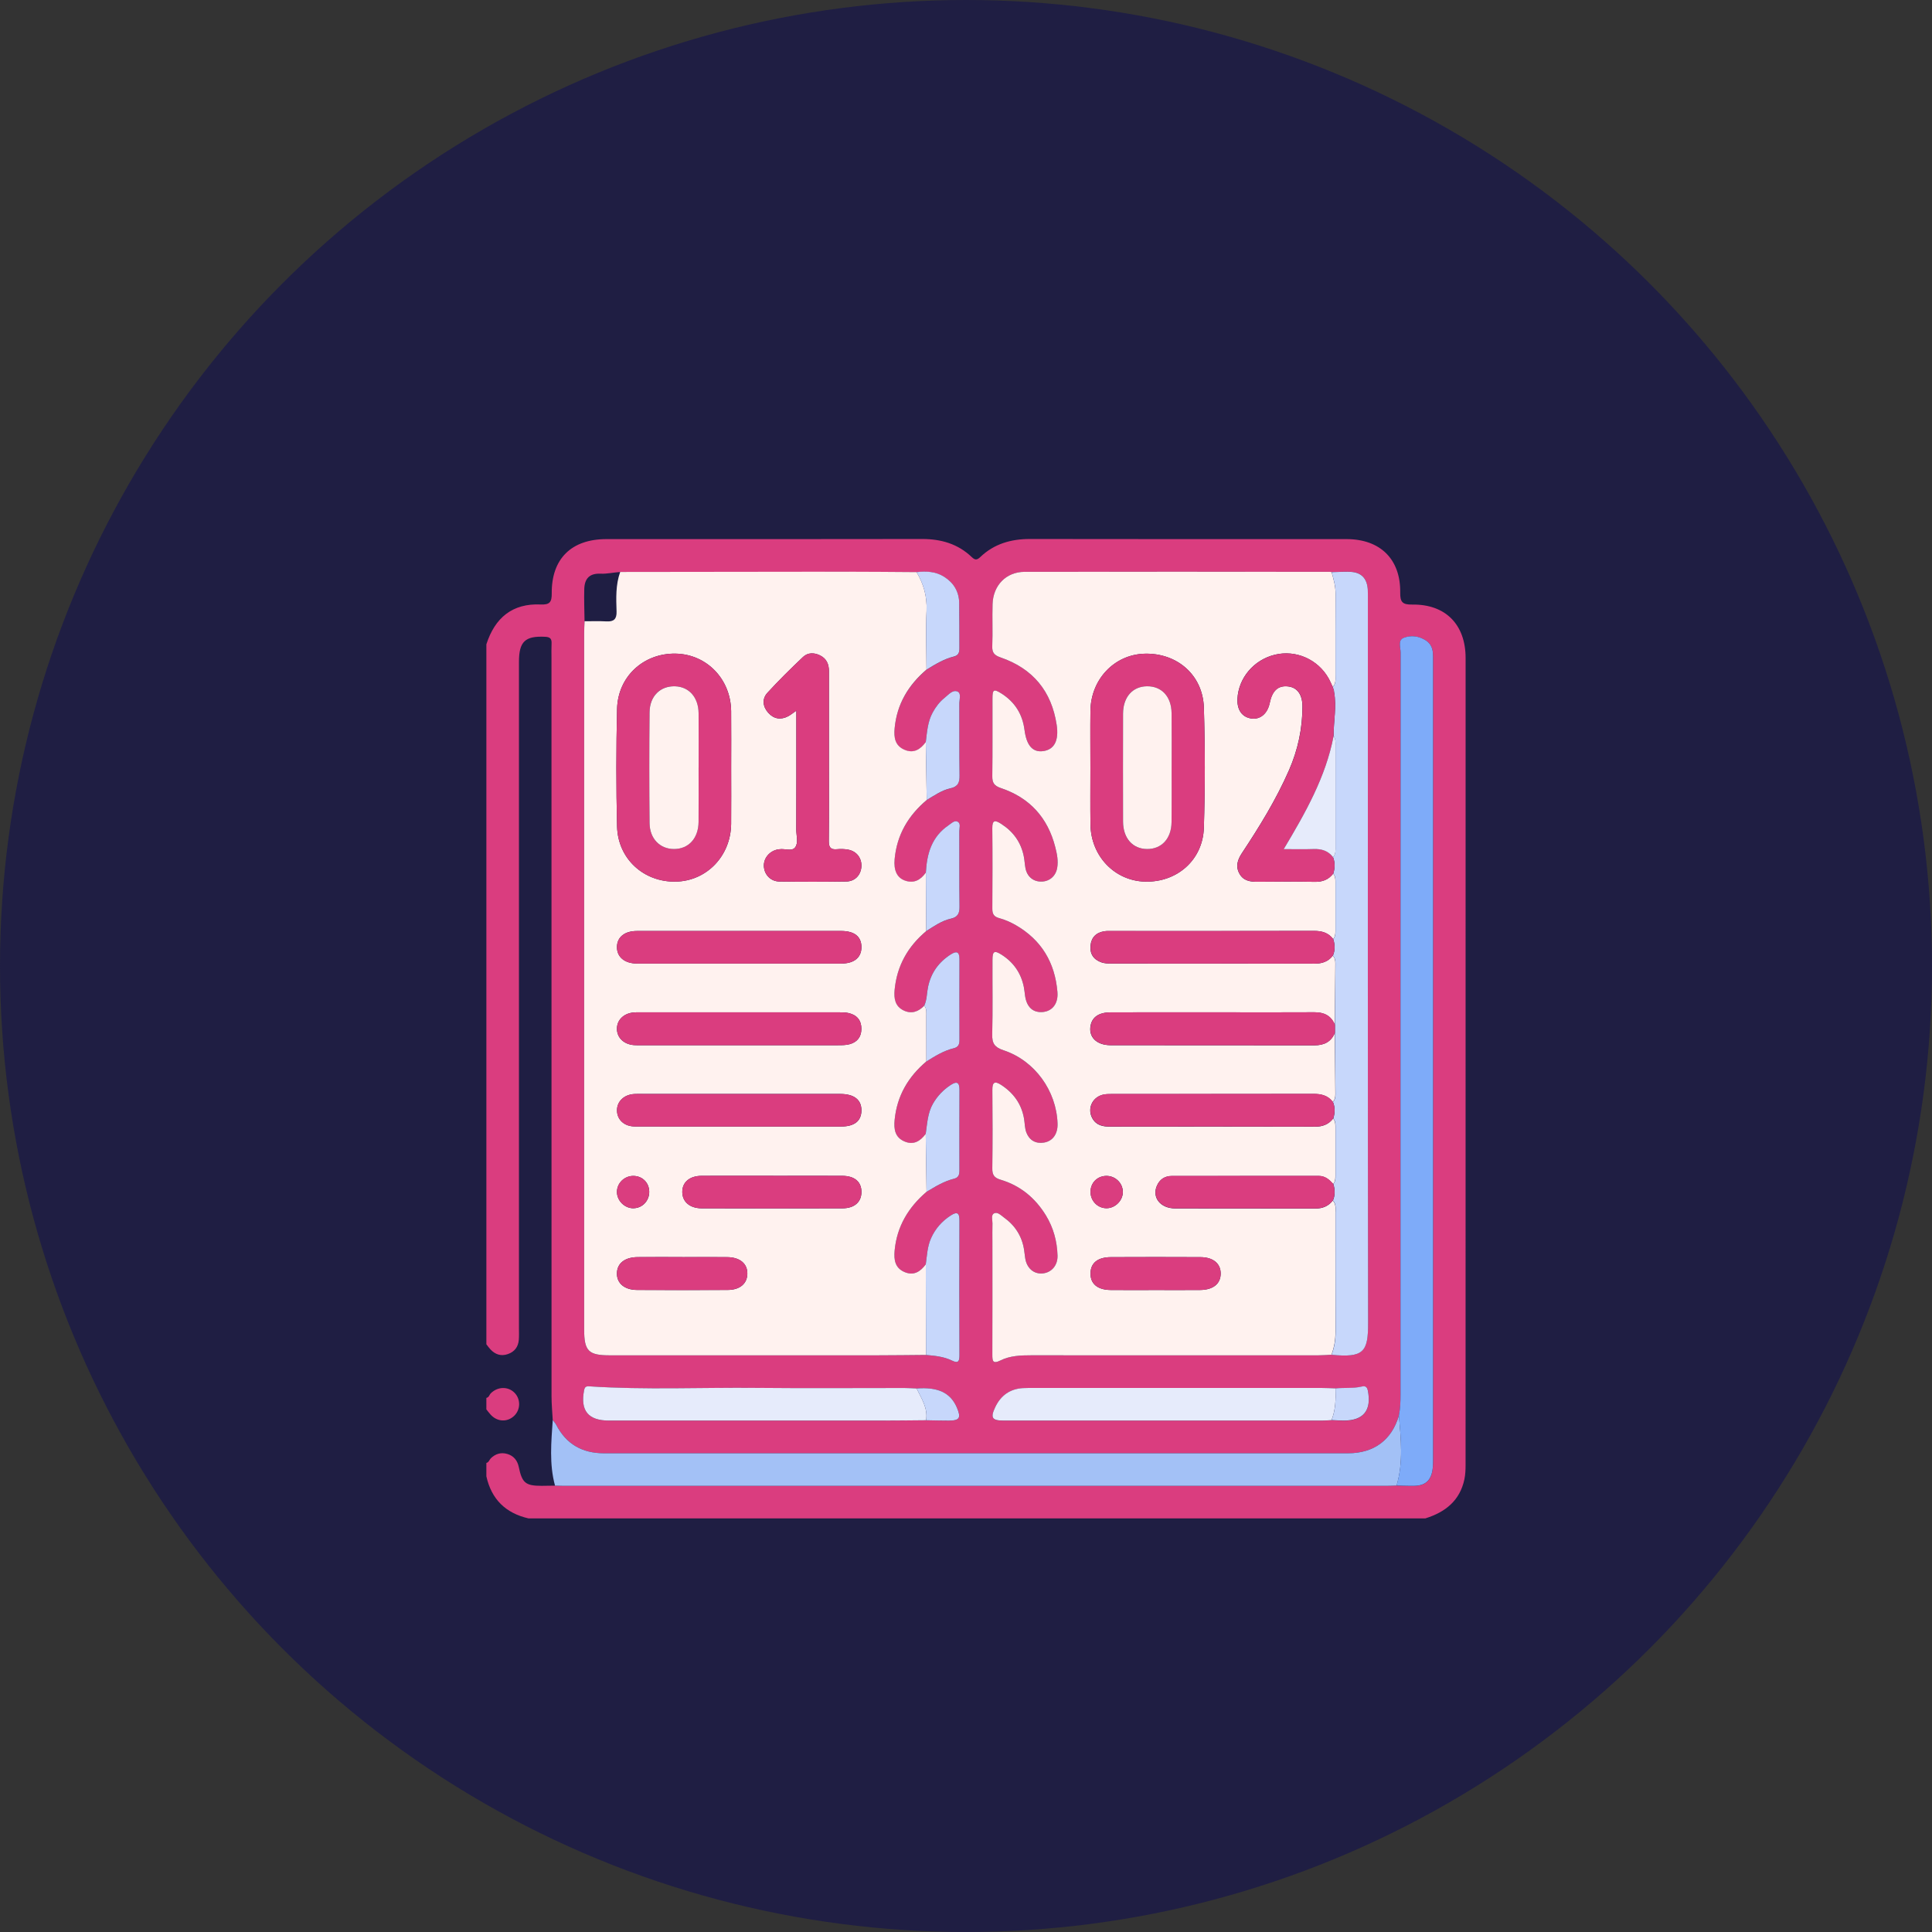 <?xml version="1.0" encoding="UTF-8"?>
<svg id="Layer_1" data-name="Layer 1" xmlns="http://www.w3.org/2000/svg" viewBox="0 0 660 660">
  <rect x="0" y="0" width="660" height="660" fill="#333333" stroke="none"/>
  <defs>
    <style>
      .cls-1 {
        fill: #1f1e43;
      }

      .cls-1, .cls-2, .cls-3, .cls-4, .cls-5, .cls-6, .cls-7 {
        stroke-width: 0px;
      }

      .cls-2 {
        fill: #c7d7fb;
      }

      .cls-3 {
        fill: #a3c1f6;
      }

      .cls-4 {
        fill: #da3d7f;
      }

      .cls-5 {
        fill: #7eabf9;
      }

      .cls-6 {
        fill: #fff2ef;
      }

      .cls-7 {
        fill: #e6ebfb;
      }
    </style>
  </defs>
  <circle class="cls-1" cx="330" cy="330" r="330"/>
  <g>
    <path class="cls-4" d="M486.94,518.7H180.52c-7.79-1.79-12.63-6.53-14.37-14.37v-4.57c.86-.19,1-1.07,1.52-1.58,1.62-1.58,3.55-2.12,5.69-1.47,2.14.65,3.4,2.22,3.86,4.43,1.13,5.46,2.31,6.44,7.83,6.44,1.52,0,3.04-.04,4.56-.06.98.03,1.96.07,2.93.07,93.65,0,187.31,0,280.96,0,1.2,0,2.39-.07,3.59-.1,1.41.04,2.83.11,4.24.11,1.19,0,2.42.06,3.58-.18,3.24-.69,4.65-3.15,4.65-7.9,0-91.25,0-182.5,0-273.74,0-.98.03-1.97-.07-2.94-.17-1.72-.99-3.15-2.43-4.07-2.35-1.5-5.11-1.81-7.53-.86-2.09.83-1.05,3.31-1.05,5.02-.05,84.5-.05,168.99-.03,253.49,0,2.4-.08,4.78-.56,7.14-2.43,8.36-8.49,12.9-17.4,12.9-42.46.02-84.93,0-127.39,0-42.25,0-84.49,0-126.74,0-7.45,0-12.96-3.13-16.39-9.8-.29-.56-.76-1.02-1.15-1.53-.14-2.71-.41-5.43-.41-8.14-.02-84.06-.02-168.12-.02-252.18,0-1.63-.05-3.27.03-4.9.08-1.59-.36-2.28-2.15-2.37-6.87-.35-8.99,1.59-8.99,8.59,0,75.89,0,151.78,0,227.68,0,1.31.06,2.62-.05,3.92-.2,2.39-1.45,4.06-3.75,4.85-2.31.8-4.28.15-5.92-1.59-.51-.54-.94-1.16-1.41-1.75,0-79.71,0-159.42,0-239.13,2.91-9.04,8.85-14.06,18.6-13.61,3.07.14,3.76-.86,3.73-3.79-.11-11.84,6.74-18.54,18.66-18.54,35.93,0,71.87.03,107.8-.04,6.5-.01,12.26,1.63,17.01,6.17,1.12,1.07,1.79,1.08,2.92,0,4.75-4.53,10.51-6.18,17.01-6.17,36.04.07,72.08.03,108.13.04,11.46,0,18.47,6.84,18.32,18.22-.04,3.24.71,4.19,4.07,4.14,11.41-.18,18.27,6.83,18.27,18.25,0,91.9,0,183.81-.01,275.71,0,1.62-.07,3.28-.4,4.86-1.54,7.29-6.53,11.23-13.3,13.34ZM456.23,474.31c-1.52-.05-3.04-.14-4.56-.14-32.66,0-65.33,0-97.99,0-1.42,0-2.83-.04-4.25.05-4.44.27-7.56,2.55-9.43,6.5-1.73,3.66-1.11,4.59,2.86,4.59,36.26,0,72.51,0,108.77,0,1.09,0,2.17-.1,3.26-.15,1.4.05,2.8.16,4.2.16,6.74,0,9.53-3.55,8.19-10.26-.26-1.31-.92-1.64-2.02-1.37-2.98.72-6.02.33-9.02.65ZM313.14,474.33c-1.41-.06-2.82-.16-4.23-.16-16.75-.01-33.5.12-50.25-.04-19.13-.19-38.27.73-57.38-.53-1.06-.07-1.51.2-1.73,1.33-1.35,6.98,1.39,10.37,8.51,10.37,31.11,0,62.21,0,93.32,0,5,0,10-.07,15-.11,2.58.04,5.17.12,7.75.12,3.71,0,4.28-.93,2.76-4.46-2.17-5.06-6.46-7.09-13.75-6.51ZM454.89,195.44c-.22-.03-.43-.09-.65-.09-34.73-.01-69.47-.07-104.2,0-6.32.01-10.77,4.64-10.96,11.04-.14,4.79.09,9.59-.1,14.37-.09,2.29.8,3.13,2.88,3.85,10.99,3.78,17.39,11.51,19.12,23.02.81,5.37-.81,8.42-4.55,8.96-3.58.52-5.75-1.85-6.43-7.2-.7-5.43-3.32-9.61-7.93-12.5-2.58-1.62-3.01-1.36-3.02,1.77-.03,8.82.06,17.64-.06,26.46-.03,2.31.63,3.34,2.95,4.11,9.83,3.29,16.03,10.13,18.57,20.19.58,2.31,1.06,4.7.64,7.11-.51,2.85-2.69,4.65-5.47,4.64-2.79,0-4.86-1.78-5.38-4.69-.23-1.29-.29-2.6-.54-3.88-.95-4.86-3.62-8.53-7.78-11.18-1.96-1.25-3.02-1.4-2.99,1.53.1,9.15.07,18.29.01,27.44-.01,1.77.45,2.76,2.34,3.26,1.97.52,3.91,1.38,5.69,2.41,8.78,5.07,13.38,12.81,14.21,22.84.32,3.87-1.66,6.51-4.94,6.82-3.41.33-5.6-1.69-6.13-5.65-.13-.97-.21-1.95-.41-2.91-.96-4.73-3.51-8.39-7.55-10.98-2.51-1.61-3.15-1.26-3.16,1.71-.04,8.49.12,16.99-.09,25.48-.08,3.1.85,4.42,3.91,5.44,10.64,3.53,18.03,13.86,18.41,25,.12,3.51-1.6,6.02-4.63,6.52-2.84.46-4.97-.77-6-3.38-.58-1.48-.54-3.2-.82-4.81-.87-5.02-3.6-8.77-7.83-11.52-2.19-1.42-3.01-.92-2.99,1.71.07,8.93.1,17.86-.02,26.79-.03,2.22.62,3.24,2.81,3.89,6.76,1.99,11.87,6.24,15.53,12.24,2.55,4.19,3.79,8.79,3.94,13.65.11,3.39-2.07,5.85-5.1,6.13-3.03.27-5.43-1.83-5.94-5.21-.15-.97-.23-1.95-.39-2.91-.74-4.65-3.11-8.31-6.92-11.02-1.02-.72-2.2-2.06-3.42-1.32-.99.6-.42,2.22-.46,3.39-.05,2.07-.02,4.14-.02,6.21,0,12.85.02,25.7-.02,38.55,0,2.14.06,3.39,2.77,2.04,3.27-1.63,6.9-1.76,10.53-1.76,32.67.03,65.33.02,98,.01,1.52,0,3.04-.13,4.56-.2,10.95,1.06,12.5-.93,12.49-10.86-.13-82.19-.07-164.37-.08-246.56,0-1.31.05-2.62-.03-3.92-.22-3.96-2.26-6.02-6.16-6.14-2.06-.07-4.13.07-6.2.11ZM211.86,195.41c-2.24.12-4.43.67-6.72.57-3.61-.15-5.42,1.53-5.54,5.17-.12,3.69.05,7.39.09,11.09-.05,1.3-.14,2.61-.14,3.91,0,79.34,0,158.67,0,238.01,0,7.38,1.44,8.85,8.75,8.85,30.36,0,60.73,0,91.09,0,5.66,0,11.31-.08,16.97-.13,3.04.26,6.1.56,8.87,1.92,2.23,1.1,2.54.14,2.54-1.84-.04-15.34-.05-30.68,0-46.02.01-2.63-.78-3.12-2.97-1.71-3.01,1.94-5.26,4.49-6.73,7.77-1.27,2.85-1.4,5.9-1.8,8.91-1.83,2.48-4.08,4.02-7.26,2.66-3.28-1.4-3.69-4.21-3.4-7.35.76-8.26,4.71-14.77,10.9-20.07,2.99-1.78,5.95-3.64,9.37-4.47,1.68-.41,1.87-1.5,1.87-2.91-.02-9.13-.05-18.26.02-27.39.02-2.61-.83-3.15-3.02-1.72-2.51,1.63-4.5,3.73-6,6.32-1.87,3.22-2.01,6.84-2.51,10.37-1.84,2.49-4.13,3.95-7.26,2.61-3.25-1.39-3.66-4.21-3.37-7.34.78-8.21,4.63-14.75,10.85-20,2.95-1.83,5.91-3.69,9.33-4.51,1.65-.4,1.97-1.39,1.96-2.84-.02-9.22-.04-18.45,0-27.67.01-2.63-1.14-2.72-2.98-1.54-4.13,2.64-6.76,6.33-7.76,11.16-.43,2.11-.34,4.34-1.29,6.35-2,2.1-4.4,2.92-7.08,1.62-2.87-1.4-3.32-4.03-3.05-6.95.76-8.25,4.52-14.87,10.81-20.15,2.67-1.67,5.29-3.54,8.38-4.23,2.42-.55,3.03-1.81,3-4.11-.11-8.58-.02-17.16-.07-25.74,0-1.13.59-2.69-.58-3.29-1.11-.57-2.19.61-3.15,1.27-5.68,3.86-7.35,9.67-7.69,16.1-1.8,2.54-4.09,3.87-7.23,2.73-2.7-.98-3.79-3.52-3.46-7.28.75-8.33,4.67-14.91,10.97-20.22,2.61-1.55,5.15-3.35,8.14-4.02,2.57-.57,3.11-1.98,3.08-4.38-.13-8.14-.02-16.29-.08-24.44-.01-1.45.78-3.6-.61-4.21-1.65-.73-3.1,1.08-4.42,2.14-1.72,1.37-3.02,3.11-4.07,5.03-1.72,3.14-1.92,6.64-2.35,10.08-1.83,2.49-4.07,4.01-7.25,2.66-3.29-1.4-3.69-4.2-3.4-7.34.76-8.25,4.69-14.76,10.89-20.06,2.98-1.79,5.95-3.65,9.37-4.48,1.69-.41,1.88-1.51,1.87-2.92-.03-5.12.03-10.23-.06-15.35-.06-3.88-1.86-6.87-5.12-8.95-2.92-1.86-6.14-2-9.45-1.6-8.27-.05-16.55-.14-24.82-.14-25.48.01-50.96.06-76.43.09Z"/>
    <path class="cls-4" d="M166.15,477.54c.89-.14,1-1.05,1.51-1.56,2.34-2.34,5.93-2.43,8.14-.16,2.13,2.19,2.05,5.78-.18,7.88-2.38,2.24-5.83,2.03-8.08-.51-.49-.55-.93-1.15-1.39-1.72,0-1.31,0-2.61,0-3.92Z"/>
    <path class="cls-6" d="M316.52,407.14c-6.19,5.3-10.14,11.81-10.9,20.07-.29,3.15.12,5.96,3.4,7.35,3.18,1.35,5.42-.18,7.26-2.66.03,10.33.06,20.65.09,30.97-5.66.04-11.31.13-16.97.13-30.36.01-60.73,0-91.09,0-7.3,0-8.75-1.47-8.75-8.85,0-79.34,0-158.67,0-238.01,0-1.3.09-2.61.14-3.91,2.49,0,5-.09,7.48.05,2.5.14,3.53-.79,3.45-3.37-.15-4.54-.34-9.12,1.24-13.52,25.48-.03,50.96-.08,76.43-.09,8.27,0,16.55.09,24.82.14,2.42,4.07,3.63,8.35,3.41,13.21-.3,6.68-.04,13.39-.02,20.09-6.2,5.29-10.13,11.8-10.89,20.06-.29,3.14.11,5.95,3.4,7.34,3.18,1.35,5.42-.17,7.25-2.65.11,6.6.21,13.2.32,19.8-6.3,5.3-10.22,11.89-10.97,20.22-.34,3.76.76,6.29,3.46,7.28,3.14,1.14,5.43-.19,7.23-2.73.04,6.67.07,13.34.11,20.01-6.29,5.27-10.05,11.89-10.81,20.15-.27,2.92.18,5.55,3.05,6.95,2.68,1.31,5.08.48,7.08-1.62.93,1.12.7,2.46.71,3.75.02,5.1.02,10.2.02,15.3-6.22,5.25-10.06,11.78-10.85,20-.3,3.14.11,5.95,3.37,7.34,3.13,1.34,5.42-.12,7.26-2.61.09,6.6.19,13.19.28,19.79ZM249.78,262.52c0-6.52.05-13.05-.01-19.57-.11-10.96-8.35-19.46-18.96-19.66-10.94-.2-19.75,7.81-20.01,18.91-.31,13.37-.32,26.75,0,40.12.27,11.08,9.13,19.08,20.07,18.86,10.56-.22,18.79-8.78,18.9-19.74.06-6.31.01-12.61.01-18.92ZM272.04,242.78v4.14c0,12.19.02,24.37-.02,36.56,0,2.04.8,4.46-.42,6.03-1.11,1.42-3.48.34-5.28.6-.22.03-.44.04-.65.08-2.87.58-4.88,3.05-4.72,5.8.17,2.83,2.31,5.11,5.32,5.16,7.61.11,15.23.11,22.84-.01,2.93-.05,4.9-2.16,5.14-4.93.25-2.91-1.5-5.36-4.43-5.94-1.26-.25-2.61-.28-3.9-.16-2.16.21-2.81-.65-2.79-2.77.09-9.25.04-18.5.04-27.74,0-10.12-.01-20.24,0-30.35,0-2.38-.84-4.27-3.02-5.35-2.02-1-4.19-1.02-5.82.52-4.18,3.96-8.3,8.01-12.18,12.26-1.91,2.09-1.6,4.72.31,6.84,1.89,2.1,4.26,2.5,6.8,1.16.75-.4,1.42-.96,2.77-1.89ZM252.38,357.07c11.31,0,22.61,0,33.92-.01,1.3,0,2.64,0,3.88-.33,2.61-.67,4.05-2.47,4.08-5.2.03-2.88-1.45-4.74-4.21-5.42-1.14-.28-2.37-.29-3.56-.29-22.61-.02-45.23-.01-67.84,0-.76,0-1.53-.02-2.28.06-3.38.34-5.66,2.64-5.62,5.63.04,2.99,2.34,5.22,5.75,5.51.97.09,1.96.05,2.93.05,10.98,0,21.96,0,32.94,0ZM252.73,384.84c11.52,0,23.05.01,34.57,0,4.58,0,6.93-1.87,6.98-5.45.05-3.66-2.44-5.65-7.15-5.68-2.72-.02-5.44,0-8.15,0-19.78,0-39.57,0-59.35,0-.98,0-1.96-.04-2.93.02-3.54.2-5.97,2.55-5.92,5.67.05,3.13,2.49,5.41,6.1,5.42,11.96.05,23.91.02,35.87.03ZM252.77,318.04c-11.74,0-23.48-.01-35.22,0-4.17,0-6.72,2.08-6.79,5.39-.07,3.45,2.58,5.72,6.86,5.73,23.26.02,46.52.02,69.78,0,4.43,0,6.9-2.08,6.88-5.64-.02-3.58-2.38-5.48-6.94-5.49-11.52-.02-23.04,0-34.57,0ZM264.17,401.67c-8.16,0-16.31-.02-24.47.01-4.13.02-6.65,2.18-6.62,5.55.03,3.35,2.58,5.55,6.69,5.56,15.99.03,31.97.04,47.96,0,4.16,0,6.57-2.17,6.55-5.63-.02-3.49-2.35-5.46-6.62-5.48-7.83-.03-15.66,0-23.49,0ZM233.14,429.44c-5.11,0-10.21-.04-15.32.01-4.4.04-7.01,2.12-7.07,5.52-.07,3.41,2.57,5.68,6.88,5.7,10.32.05,20.64.06,30.96,0,4.18-.02,6.65-2.16,6.71-5.51.06-3.47-2.49-5.65-6.85-5.7-5.1-.06-10.21-.01-15.32-.01ZM216.4,412.76c3.06-.03,5.46-2.58,5.39-5.72-.07-3.04-2.34-5.29-5.38-5.33-3.09-.04-5.66,2.45-5.65,5.49,0,2.99,2.65,5.6,5.65,5.57Z"/>
    <path class="cls-6" d="M454.86,462.8c-1.52.07-3.04.2-4.56.2-32.67.01-65.33.02-98-.01-3.63,0-7.26.13-10.53,1.76-2.7,1.34-2.77.1-2.77-2.04.05-12.85.02-25.7.02-38.55,0-2.07-.04-4.14.02-6.21.03-1.17-.54-2.79.46-3.39,1.22-.74,2.4.59,3.42,1.32,3.81,2.71,6.18,6.37,6.92,11.02.15.97.24,1.95.39,2.91.51,3.38,2.91,5.49,5.94,5.21,3.03-.27,5.21-2.74,5.1-6.13-.15-4.86-1.39-9.46-3.94-13.65-3.66-6-8.77-10.24-15.53-12.24-2.19-.65-2.84-1.67-2.81-3.89.12-8.93.1-17.86.02-26.79-.02-2.63.8-3.13,2.99-1.71,4.23,2.75,6.96,6.5,7.83,11.52.28,1.61.23,3.33.82,4.81,1.03,2.61,3.17,3.84,6,3.38,3.04-.5,4.75-3.01,4.63-6.52-.38-11.14-7.76-21.47-18.41-25-3.06-1.01-3.99-2.33-3.91-5.44.21-8.49.05-16.99.09-25.48.01-2.97.65-3.32,3.16-1.71,4.04,2.59,6.59,6.25,7.55,10.98.19.96.28,1.94.41,2.91.53,3.96,2.71,5.98,6.13,5.65,3.28-.32,5.26-2.96,4.94-6.82-.83-10.03-5.43-17.77-14.21-22.84-1.77-1.02-3.71-1.88-5.69-2.41-1.88-.5-2.35-1.49-2.34-3.26.05-9.15.09-18.29-.01-27.44-.03-2.94,1.03-2.78,2.99-1.53,4.16,2.66,6.83,6.32,7.78,11.18.25,1.28.31,2.6.54,3.88.52,2.91,2.58,4.69,5.38,4.69,2.78,0,4.96-1.79,5.47-4.64.43-2.41-.05-4.8-.64-7.11-2.54-10.06-8.74-16.9-18.57-20.19-2.32-.78-2.98-1.81-2.95-4.11.12-8.82.03-17.64.06-26.46,0-3.13.44-3.39,3.02-1.77,4.61,2.9,7.24,7.08,7.93,12.5.69,5.36,2.85,7.72,6.43,7.2,3.74-.54,5.36-3.59,4.55-8.96-1.73-11.5-8.13-19.24-19.12-23.02-2.08-.72-2.97-1.55-2.88-3.85.19-4.78-.04-9.58.1-14.37.19-6.4,4.63-11.03,10.96-11.04,34.73-.07,69.47-.02,104.2,0,.22,0,.43.06.65.09.69,2.39,1.37,4.76,1.36,7.31-.05,9.31-.02,18.63-.03,27.94,0,1.39.21,2.85-.94,3.98-.47-.98-.88-1.99-1.41-2.93-3.68-6.52-11.21-9.82-18.38-8.07-7.19,1.75-12.44,7.98-12.76,15.12-.16,3.75,1.61,6.23,4.76,6.67,3.04.43,5.52-1.67,6.26-5.28.86-4.19,2.81-6.01,6.12-5.7,3.22.3,5.05,2.7,5.06,6.8.02,7.61-1.55,14.88-4.6,21.86-4.38,10.01-10.08,19.25-16.09,28.33-1.48,2.24-2.22,4.52-.82,7.01,1.35,2.42,3.65,2.78,6.18,2.75,6.53-.06,13.06-.1,19.58.02,2.62.05,4.67-.75,6.25-2.8.71.79.77,1.75.77,2.74,0,5.62,0,11.25,0,16.87,0,.99-.06,1.95-.77,2.74-1.66-2.19-3.88-2.8-6.58-2.79-23.06.07-46.13.04-69.19.04-.76,0-1.53-.04-2.28.07-2.83.4-4.55,2.02-4.84,4.88-.29,2.85,1.05,4.85,3.75,5.77,1,.34,2.13.4,3.21.4,23.17.02,46.34,0,69.51.04,2.57,0,4.7-.67,6.29-2.74.75.76.89,1.71.88,2.71-.06,6.96-.12,13.91-.18,20.87-1.31-3.12-3.72-4.26-7.01-4.24-10.02.06-20.03.02-30.05.02-13.17,0-26.35-.02-39.52.01-3.92,0-6.19,1.52-6.82,4.31-.89,3.99,1.89,6.91,6.81,6.92,23.19.04,46.38,0,69.57.04,3.28,0,5.71-1.12,7.01-4.24.06,6.95.13,13.91.19,20.86,0,1-.13,1.95-.88,2.71-1.67-2.22-3.95-2.75-6.62-2.74-22.95.05-45.91.02-68.86.04-1.08,0-2.2,0-3.23.28-3.6.98-5.21,4.87-3.41,8.05,1.37,2.42,3.61,2.82,6.15,2.82,23.28-.03,46.56-.04,69.84.02,2.61,0,4.66-.75,6.25-2.79.71.79.77,1.75.77,2.74,0,5.62,0,11.25,0,16.87,0,.99-.06,1.95-.76,2.74-1.33-1.49-2.74-2.75-4.94-2.75-16.73.02-33.45,0-50.18.02-2.41,0-4.16,1.15-5.11,3.36-1.73,4,1.23,7.72,6.25,7.73,15.97.04,31.93,0,47.9.04,2.47,0,4.44-.8,5.96-2.74,1.2,1.26.88,2.85.88,4.34.02,13.47-.02,26.94.03,40.41.01,2.76-.41,5.4-1.39,7.96ZM372.5,262.06c0,6.52-.07,13.05.02,19.57.14,10.83,8.27,19.29,18.68,19.55,10.9.27,19.71-7.39,20.06-18.4.43-13.68.43-27.4,0-41.08-.35-11.16-9.23-18.75-20.37-18.38-10.25.34-18.24,8.77-18.38,19.5-.08,6.41-.01,12.83-.01,19.24ZM394.69,440.69c5.1,0,10.21.04,15.31-.01,4.44-.05,6.97-2.11,7-5.56.04-3.44-2.53-5.64-6.9-5.66-10.21-.05-20.41-.05-30.62,0-4.51.02-6.92,2.02-6.95,5.55-.03,3.56,2.39,5.62,6.84,5.67,5.1.06,10.21.01,15.31.01ZM383.58,407.13c-.03-3.03-2.63-5.5-5.71-5.43-3.03.07-5.29,2.35-5.33,5.38-.05,3.12,2.4,5.66,5.46,5.67,2.98.01,5.62-2.65,5.59-5.63Z"/>
    <path class="cls-3" d="M189.6,507.5c-2.02-7.4-1.28-14.89-.78-22.37.39.51.86.97,1.15,1.53,3.43,6.68,8.94,9.8,16.39,9.8,42.25-.02,84.49,0,126.74,0,42.46,0,84.93,0,127.39,0,8.91,0,14.97-4.55,17.4-12.9.69,8.01,1.57,16.02-.8,23.93-1.2.04-2.39.1-3.59.1-93.65,0-187.31,0-280.96,0-.98,0-1.96-.05-2.93-.07Z"/>
    <path class="cls-5" d="M477.08,507.47c2.37-7.91,1.49-15.92.8-23.93.48-2.36.56-4.74.56-7.14-.01-84.5-.02-168.99.03-253.49,0-1.72-1.04-4.2,1.05-5.02,2.42-.96,5.18-.64,7.53.86,1.45.92,2.26,2.35,2.43,4.07.1.97.07,1.96.07,2.94,0,91.25,0,182.5,0,273.74,0,4.75-1.41,7.22-4.65,7.9-1.15.24-2.38.18-3.58.18-1.41,0-2.83-.07-4.24-.11Z"/>
    <path class="cls-2" d="M455.46,320.8c.7-.79.77-1.76.77-2.74,0-5.62,0-11.25,0-16.87,0-.99-.06-1.95-.77-2.74.6-1.88.65-3.76-.07-5.62.97-1.08.84-2.42.84-3.71,0-11.4,0-22.81,0-34.21,0-1.18.14-2.41-.67-3.44-.02-5.03,1.1-10.04.17-15.07.14-.21.11-.39-.08-.56-.12-.39-.24-.77-.36-1.16,1.15-1.13.94-2.59.94-3.98.01-9.31-.03-18.63.03-27.94.01-2.55-.67-4.91-1.36-7.31,2.07-.04,4.13-.18,6.2-.11,3.9.12,5.93,2.18,6.16,6.14.07,1.3.03,2.61.03,3.92,0,82.19-.06,164.37.08,246.56.02,9.93-1.53,11.91-12.49,10.86.98-2.56,1.4-5.2,1.39-7.96-.05-13.47-.01-26.94-.03-40.41,0-1.49.32-3.08-.88-4.34.79-1.87.72-3.76.12-5.66.7-.79.77-1.76.76-2.74,0-5.62,0-11.25,0-16.87,0-.99-.06-1.95-.77-2.74.59-1.9.68-3.79-.12-5.66.75-.76.89-1.71.88-2.71-.06-6.95-.12-13.91-.19-20.86,0-.94,0-1.87,0-2.81.06-6.96.12-13.91.18-20.87,0-1-.14-1.95-.88-2.71.79-1.87.72-3.76.12-5.66Z"/>
    <path class="cls-7" d="M316.37,485.18c-5,.04-10,.11-15,.11-31.11.01-62.21,0-93.32,0-7.12,0-9.86-3.39-8.51-10.37.22-1.12.67-1.4,1.73-1.33,19.12,1.26,38.25.34,57.38.53,16.75.17,33.5.03,50.25.04,1.41,0,2.82.11,4.23.16,1.65,3.45,3.92,6.71,3.24,10.85Z"/>
    <path class="cls-7" d="M454.88,485.14c-1.09.05-2.17.15-3.26.15-36.26,0-72.51,0-108.77,0-3.97,0-4.59-.93-2.86-4.59,1.87-3.95,4.99-6.23,9.43-6.5,1.41-.09,2.83-.05,4.25-.05,32.66,0,65.33,0,97.99,0,1.52,0,3.04.09,4.56.14.13,3.68.05,7.34-1.35,10.84Z"/>
    <path class="cls-2" d="M316.35,462.88c-.03-10.32-.06-20.65-.09-30.97.41-3.01.53-6.07,1.8-8.91,1.47-3.28,3.72-5.83,6.73-7.77,2.19-1.41,2.98-.92,2.97,1.71-.06,15.34-.05,30.68,0,46.02,0,1.98-.31,2.93-2.54,1.84-2.77-1.36-5.83-1.66-8.87-1.92Z"/>
    <path class="cls-2" d="M316.4,318.08c-.04-6.67-.07-13.34-.11-20.01.34-6.43,2-12.23,7.69-16.1.96-.65,2.04-1.84,3.15-1.27,1.18.6.58,2.16.58,3.29.04,8.58-.04,17.16.07,25.74.03,2.3-.57,3.57-3,4.11-3.1.7-5.72,2.57-8.38,4.23Z"/>
    <path class="cls-2" d="M316.58,273.3c-.11-6.6-.21-13.2-.32-19.8.43-3.44.63-6.94,2.35-10.08,1.05-1.93,2.36-3.66,4.07-5.03,1.33-1.06,2.77-2.86,4.42-2.14,1.39.62.6,2.76.61,4.21.06,8.15-.05,16.29.08,24.44.04,2.41-.5,3.81-3.08,4.38-2.99.67-5.53,2.47-8.14,4.02Z"/>
    <path class="cls-2" d="M316.46,362.61c0-5.1,0-10.2-.02-15.3,0-1.28.22-2.63-.71-3.75.95-2.01.85-4.23,1.29-6.35.99-4.84,3.63-8.52,7.76-11.16,1.84-1.18,2.99-1.09,2.98,1.54-.04,9.22-.02,18.45,0,27.67,0,1.45-.31,2.44-1.96,2.84-3.42.82-6.38,2.68-9.33,4.51Z"/>
    <path class="cls-2" d="M316.52,407.14c-.09-6.6-.19-13.19-.28-19.79.51-3.54.65-7.16,2.51-10.37,1.5-2.59,3.49-4.68,6-6.32,2.19-1.43,3.03-.89,3.02,1.72-.06,9.13-.03,18.26-.02,27.39,0,1.41-.19,2.5-1.87,2.91-3.42.83-6.38,2.69-9.37,4.47Z"/>
    <path class="cls-2" d="M316.5,228.75c-.02-6.7-.28-13.4.02-20.09.22-4.86-.99-9.14-3.41-13.21,3.31-.39,6.54-.25,9.45,1.6,3.26,2.08,5.06,5.07,5.12,8.95.08,5.11.02,10.23.06,15.35,0,1.41-.18,2.5-1.87,2.92-3.42.83-6.39,2.69-9.37,4.48Z"/>
    <path class="cls-2" d="M454.88,485.14c1.39-3.49,1.48-7.15,1.35-10.84,3-.32,6.05.07,9.02-.65,1.09-.26,1.76.07,2.02,1.37,1.34,6.72-1.44,10.27-8.19,10.26-1.4,0-2.8-.1-4.2-.16Z"/>
    <path class="cls-2" d="M316.37,485.18c.68-4.14-1.59-7.41-3.24-10.85,7.29-.58,11.58,1.45,13.75,6.51,1.51,3.53.95,4.46-2.76,4.46-2.58,0-5.17-.07-7.75-.12Z"/>
    <path class="cls-4" d="M249.78,262.52c0,6.31.05,12.61-.01,18.92-.11,10.96-8.33,19.52-18.9,19.74-10.93.23-19.79-7.78-20.07-18.86-.33-13.37-.32-26.75,0-40.12.26-11.1,9.07-19.11,20.01-18.91,10.62.2,18.85,8.69,18.96,19.66.07,6.52.01,13.05.01,19.57ZM238.65,262.22c0-6.19.04-12.38-.01-18.58-.05-5.43-3.27-9.06-8.05-9.2-5.02-.15-8.64,3.35-8.7,8.89-.12,12.6-.12,25.2,0,37.8.05,5.38,3.58,8.91,8.38,8.9,4.96-.01,8.31-3.67,8.36-9.24.05-6.19.01-12.38.01-18.58Z"/>
    <path class="cls-4" d="M272.04,242.78c-1.35.93-2.02,1.49-2.77,1.89-2.54,1.34-4.91.94-6.8-1.16-1.91-2.12-2.22-4.74-.31-6.84,3.88-4.25,8-8.3,12.18-12.26,1.63-1.54,3.8-1.52,5.82-.52,2.19,1.08,3.03,2.97,3.02,5.35-.01,10.12,0,20.24,0,30.35,0,9.25.05,18.5-.04,27.74-.02,2.12.63,2.98,2.79,2.77,1.29-.12,2.63-.09,3.9.16,2.93.58,4.67,3.03,4.43,5.94-.23,2.76-2.2,4.88-5.14,4.93-7.61.12-15.23.12-22.84.01-3.01-.04-5.15-2.33-5.32-5.16-.17-2.75,1.84-5.22,4.72-5.8.21-.04.43-.05.65-.08,1.79-.27,4.17.82,5.28-.6,1.23-1.57.42-3.99.42-6.03.04-12.19.02-24.37.02-36.56v-4.14Z"/>
    <path class="cls-4" d="M252.38,357.07c-10.98,0-21.96,0-32.94,0-.98,0-1.96.04-2.93-.05-3.41-.3-5.71-2.52-5.75-5.51-.04-3,2.23-5.3,5.62-5.63.75-.08,1.52-.06,2.28-.06,22.61,0,45.23,0,67.84,0,1.19,0,2.42,0,3.56.29,2.76.69,4.25,2.54,4.21,5.42-.03,2.73-1.47,4.53-4.08,5.2-1.24.32-2.58.32-3.88.33-11.31.02-22.61.01-33.92.01Z"/>
    <path class="cls-4" d="M252.73,384.84c-11.96,0-23.92.03-35.87-.02-3.61-.01-6.05-2.3-6.1-5.42-.05-3.12,2.39-5.47,5.92-5.67.98-.06,1.96-.02,2.93-.02,19.78,0,39.57,0,59.35,0,2.72,0,5.44-.01,8.15,0,4.71.03,7.2,2.02,7.15,5.68-.05,3.57-2.4,5.44-6.98,5.45-11.52.02-23.05,0-34.57,0Z"/>
    <path class="cls-4" d="M252.77,318.04c11.52,0,23.04-.01,34.57,0,4.56,0,6.92,1.91,6.94,5.49.02,3.55-2.45,5.63-6.88,5.64-23.26.02-46.52.02-69.78,0-4.28,0-6.93-2.28-6.86-5.73.07-3.31,2.62-5.38,6.79-5.39,11.74-.02,23.48,0,35.22,0Z"/>
    <path class="cls-4" d="M264.17,401.67c7.83,0,15.66-.02,23.49,0,4.27.02,6.6,1.99,6.62,5.48.02,3.46-2.39,5.62-6.55,5.63-15.99.04-31.97.03-47.96,0-4.11,0-6.66-2.21-6.69-5.56-.03-3.37,2.49-5.53,6.62-5.55,8.16-.03,16.31-.01,24.47-.01Z"/>
    <path class="cls-4" d="M233.14,429.44c5.11,0,10.21-.04,15.32.01,4.35.05,6.91,2.24,6.85,5.7-.06,3.35-2.53,5.49-6.71,5.51-10.32.06-20.64.05-30.96,0-4.31-.02-6.95-2.3-6.88-5.7.07-3.4,2.67-5.47,7.07-5.52,5.1-.05,10.21-.01,15.32-.01Z"/>
    <path class="cls-4" d="M216.4,412.76c-3,.03-5.64-2.57-5.65-5.57,0-3.03,2.56-5.53,5.65-5.49,3.04.04,5.31,2.29,5.38,5.33.07,3.15-2.32,5.69-5.39,5.72Z"/>
    <path class="cls-4" d="M372.5,262.06c0-6.41-.07-12.83.01-19.24.14-10.73,8.12-19.16,18.38-19.5,11.14-.37,20.01,7.23,20.37,18.38.43,13.68.43,27.4,0,41.08-.34,11.01-9.15,18.67-20.06,18.4-10.42-.26-18.55-8.72-18.68-19.55-.08-6.52-.02-13.05-.02-19.57ZM400.24,262.25c0-6.2.05-12.41-.02-18.61-.06-5.66-3.36-9.23-8.35-9.2-4.95.03-8.22,3.67-8.23,9.33-.03,12.3-.03,24.59,0,36.89.01,5.67,3.26,9.33,8.19,9.38,4.96.05,8.32-3.55,8.38-9.18.07-6.2.02-12.41.02-18.61Z"/>
    <path class="cls-4" d="M455.39,292.83c.73,1.87.67,3.74.07,5.62-1.59,2.05-3.64,2.84-6.25,2.8-6.53-.11-13.06-.08-19.58-.02-2.53.02-4.83-.34-6.18-2.75-1.39-2.49-.66-4.77.82-7.01,6-9.08,11.71-18.32,16.09-28.33,3.05-6.97,4.62-14.25,4.6-21.86-.01-4.1-1.84-6.51-5.06-6.8-3.31-.3-5.26,1.52-6.12,5.7-.74,3.61-3.22,5.7-6.26,5.28-3.16-.44-4.93-2.92-4.76-6.67.31-7.14,5.57-13.37,12.76-15.12,7.17-1.75,14.7,1.55,18.38,8.07.53.94.94,1.95,1.41,2.93.12.39.24.77.36,1.16-.02.19,0,.38.08.56.93,5.04-.19,10.05-.17,15.07-2.68,13.95-9.55,26.1-17.04,38.61,3.85,0,7.07.08,10.28-.03,2.67-.09,4.92.6,6.58,2.78Z"/>
    <path class="cls-4" d="M456.04,350.04c0,.94,0,1.87,0,2.81-1.3,3.12-3.73,4.25-7.01,4.24-23.19-.04-46.38,0-69.57-.04-4.92,0-7.71-2.93-6.81-6.92.63-2.79,2.9-4.3,6.82-4.31,13.17-.03,26.35-.01,39.52-.01,10.02,0,20.03.04,30.05-.02,3.29-.02,5.7,1.13,7.01,4.24Z"/>
    <path class="cls-4" d="M455.46,320.8c.59,1.9.67,3.79-.12,5.66-1.59,2.07-3.72,2.75-6.29,2.74-23.17-.04-46.34-.02-69.51-.04-1.07,0-2.21-.06-3.21-.4-2.7-.92-4.03-2.92-3.75-5.77.29-2.86,2-4.48,4.84-4.88.75-.11,1.52-.07,2.28-.07,23.06,0,46.13.03,69.19-.04,2.7,0,4.92.6,6.58,2.79Z"/>
    <path class="cls-4" d="M455.34,376.42c.79,1.87.71,3.76.12,5.66-1.59,2.04-3.64,2.8-6.25,2.79-23.28-.06-46.56-.05-69.84-.02-2.53,0-4.78-.4-6.15-2.82-1.79-3.17-.18-7.06,3.41-8.05,1.03-.28,2.15-.28,3.23-.28,22.95-.01,45.91,0,68.86-.04,2.66,0,4.95.53,6.62,2.74Z"/>
    <path class="cls-4" d="M455.46,404.43c.59,1.9.67,3.79-.12,5.66-1.52,1.93-3.49,2.74-5.96,2.74-15.97-.04-31.93,0-47.9-.04-5.03-.01-7.98-3.74-6.25-7.73.96-2.21,2.7-3.36,5.11-3.36,16.73-.01,33.45,0,50.18-.02,2.19,0,3.61,1.26,4.94,2.75Z"/>
    <path class="cls-4" d="M394.69,440.69c-5.1,0-10.21.05-15.31-.01-4.46-.05-6.87-2.11-6.84-5.67.03-3.54,2.44-5.54,6.95-5.55,10.21-.04,20.41-.05,30.62,0,4.37.02,6.94,2.21,6.9,5.66-.04,3.45-2.57,5.51-7,5.56-5.1.05-10.21.01-15.31.01Z"/>
    <path class="cls-4" d="M383.58,407.13c.03,2.97-2.61,5.64-5.59,5.63-3.06-.01-5.5-2.55-5.46-5.67.04-3.04,2.3-5.32,5.33-5.38,3.08-.07,5.68,2.4,5.71,5.43Z"/>
    <path class="cls-7" d="M455.39,292.83c-1.66-2.18-3.91-2.87-6.58-2.78-3.21.11-6.43.03-10.28.03,7.49-12.52,14.36-24.67,17.04-38.61.81,1.03.67,2.26.67,3.44,0,11.4,0,22.81,0,34.21,0,1.3.13,2.63-.84,3.71Z"/>
    <path class="cls-7" d="M455.73,236.38c-.08-.18-.1-.36-.08-.56.19.16.22.35.08.56Z"/>
    <path class="cls-6" d="M238.65,262.22c0,6.19.04,12.38-.01,18.58-.05,5.57-3.4,9.23-8.36,9.24-4.81.01-8.34-3.52-8.38-8.9-.12-12.6-.12-25.2,0-37.8.05-5.54,3.68-9.04,8.7-8.89,4.78.14,8,3.77,8.05,9.2.05,6.19.01,12.38.01,18.58Z"/>
    <path class="cls-6" d="M400.24,262.25c0,6.2.05,12.41-.02,18.61-.06,5.63-3.42,9.23-8.38,9.18-4.93-.05-8.18-3.71-8.19-9.38-.03-12.3-.03-24.59,0-36.89.02-5.66,3.28-9.31,8.23-9.33,4.98-.03,8.29,3.54,8.35,9.2.07,6.2.02,12.41.02,18.61Z"/>
  </g>
</svg>